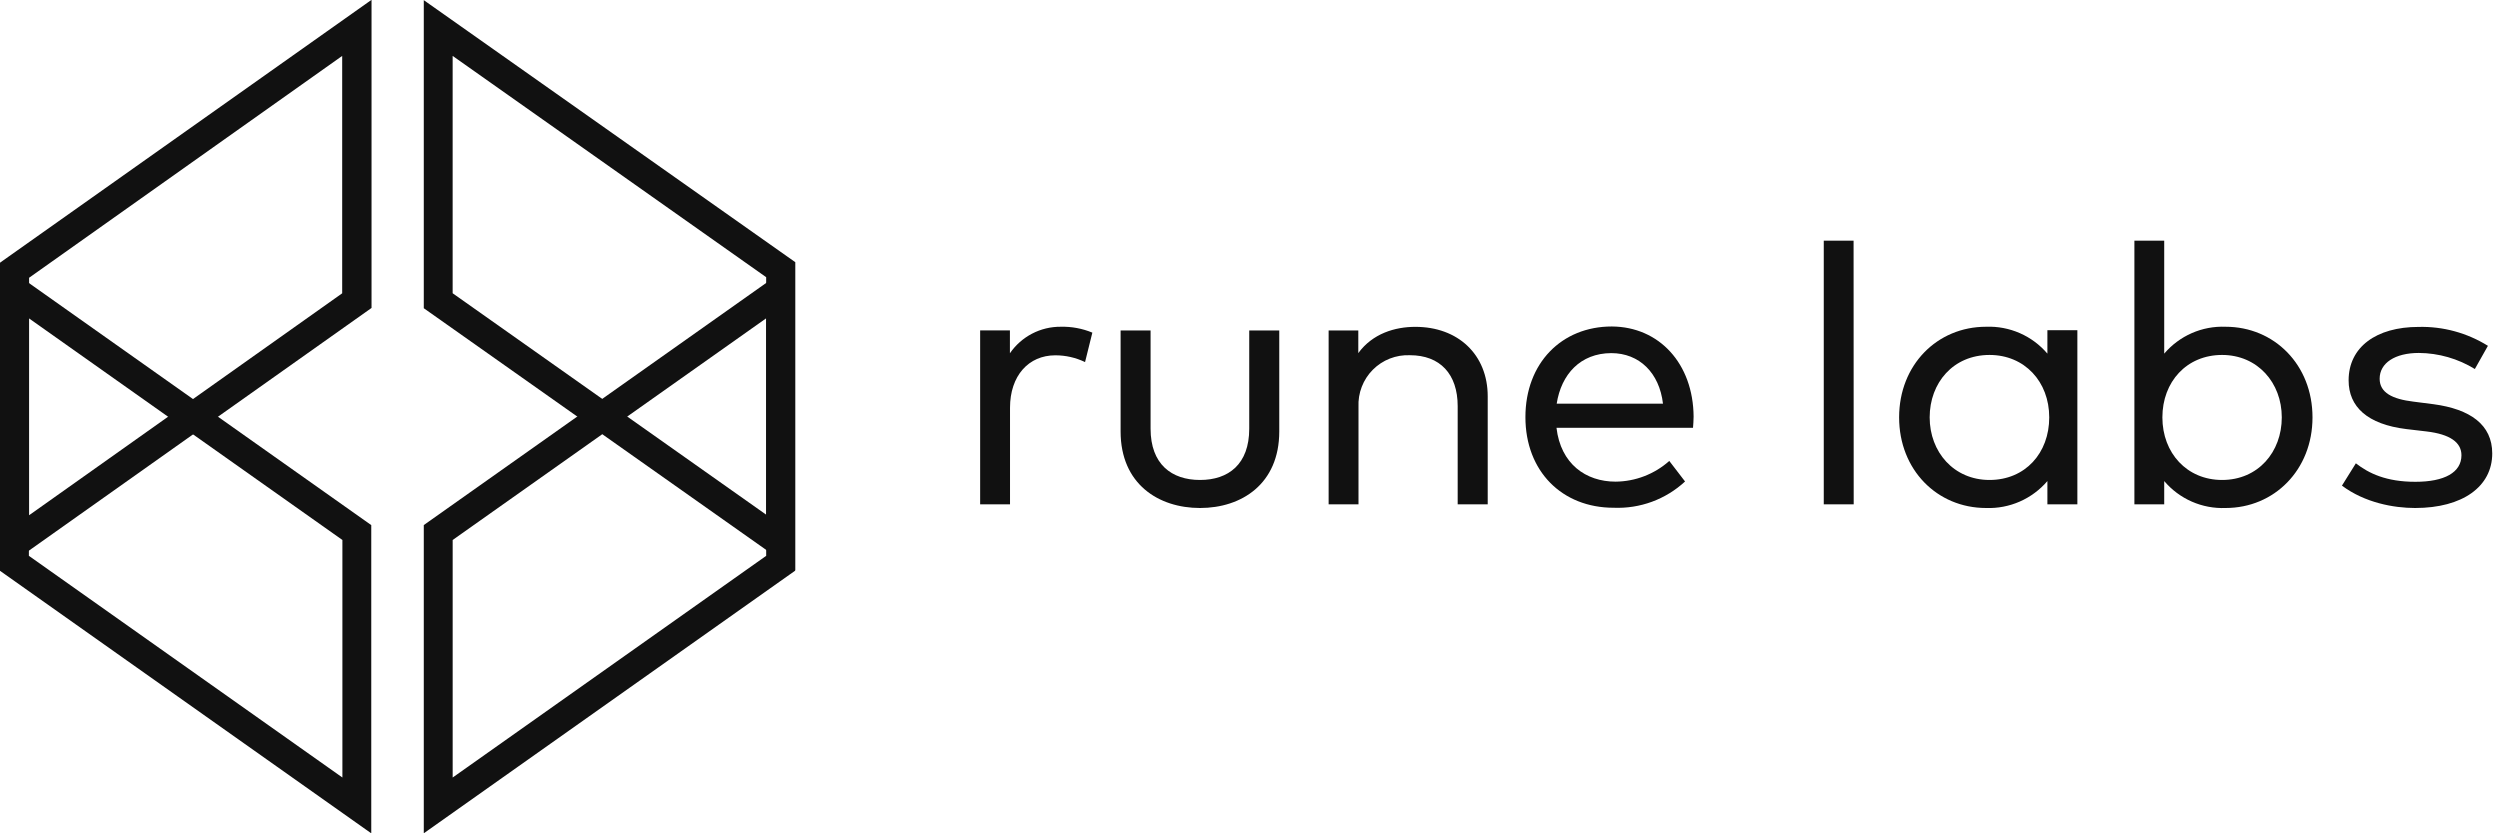 <svg xmlns="http://www.w3.org/2000/svg" width="150" height="50" viewBox="0 0 150 50" fill="none"><g clip-path="url(#clip0)"><path d="M65.541 19.958L65.103 21.725C64.545 21.456 63.933 21.317 63.314 21.319C61.72 21.319 60.601 22.538 60.601 24.469V30.26H58.809V19.825H60.595V21.196C60.935 20.701 61.391 20.297 61.923 20.02C62.455 19.742 63.047 19.6 63.648 19.605C64.296 19.589 64.941 19.709 65.541 19.958Z" fill="#111111"></path><path d="M76.756 25.887C76.756 29.038 74.494 30.48 72.002 30.48C69.51 30.48 67.236 29.041 67.236 25.887V19.826H69.035V25.723C69.035 27.853 70.295 28.798 72.002 28.798C73.71 28.798 74.954 27.853 74.954 25.723V19.826H76.756V25.887Z" fill="#111111"></path><path d="M89.263 23.779V30.26H87.461V24.369C87.461 22.444 86.406 21.313 84.595 21.313C84.184 21.296 83.774 21.364 83.391 21.514C83.008 21.664 82.66 21.892 82.37 22.184C82.08 22.475 81.854 22.824 81.706 23.208C81.558 23.591 81.491 24.002 81.51 24.413V30.26H79.718V19.826H81.498V21.186C82.355 20.011 83.703 19.611 84.913 19.611C87.48 19.605 89.263 21.275 89.263 23.779Z" fill="#111111"></path><path d="M101.616 24.999C101.616 25.232 101.594 25.471 101.581 25.67H93.39C93.642 27.834 95.148 28.899 96.938 28.899C98.126 28.888 99.27 28.447 100.157 27.657L101.103 28.889C100.527 29.421 99.853 29.834 99.118 30.105C98.382 30.375 97.601 30.497 96.818 30.465C93.721 30.465 91.525 28.278 91.525 25.027C91.525 21.776 93.709 19.589 96.708 19.589C99.549 19.605 101.594 21.814 101.616 24.999ZM93.4 24.22H99.779C99.562 22.374 98.365 21.187 96.673 21.187C94.827 21.196 93.674 22.45 93.4 24.23V24.22Z" fill="#111111"></path><path d="M111.222 30.26H109.426V14.441H111.215L111.222 30.26Z" fill="#111111"></path><path d="M124.642 30.26H122.844V28.864C122.391 29.393 121.826 29.813 121.188 30.093C120.551 30.373 119.859 30.505 119.164 30.48C116.231 30.48 113.947 28.193 113.947 25.043C113.947 21.892 116.231 19.605 119.164 19.605C119.859 19.578 120.552 19.709 121.189 19.988C121.827 20.267 122.392 20.688 122.844 21.218V19.813H124.642V30.26ZM115.78 25.043C115.78 27.119 117.229 28.798 119.372 28.798C121.514 28.798 122.954 27.185 122.954 25.043C122.954 22.901 121.479 21.297 119.372 21.297C117.195 21.297 115.78 22.967 115.78 25.043Z" fill="#111111"></path><path d="M138.75 25.043C138.75 28.193 136.457 30.48 133.533 30.48C132.837 30.507 132.144 30.376 131.507 30.096C130.869 29.816 130.304 29.395 129.853 28.864V30.26H128.064V14.441H129.853V21.218C130.304 20.688 130.87 20.267 131.507 19.987C132.145 19.708 132.838 19.577 133.533 19.605C136.457 19.605 138.75 21.889 138.75 25.043ZM129.743 25.043C129.743 27.185 131.218 28.798 133.325 28.798C135.489 28.798 136.907 27.119 136.907 25.043C136.907 22.966 135.455 21.297 133.325 21.297C131.195 21.297 129.743 22.91 129.743 25.043Z" fill="#111111"></path><path d="M148.491 22.141C147.479 21.519 146.317 21.185 145.129 21.177C143.702 21.177 142.779 21.779 142.779 22.724C142.779 23.559 143.535 23.943 144.802 24.098L146.008 24.252C148.214 24.548 149.534 25.481 149.534 27.207C149.534 29.195 147.754 30.48 144.909 30.48C143.623 30.48 141.888 30.165 140.517 29.138L141.352 27.799C142.13 28.404 143.173 28.908 144.921 28.908C146.67 28.908 147.687 28.348 147.687 27.314C147.687 26.546 147.007 26.054 145.592 25.887L144.383 25.745C142.042 25.459 140.917 24.406 140.917 22.822C140.917 20.824 142.577 19.615 145.114 19.615C146.582 19.578 148.028 19.973 149.275 20.749L148.491 22.141Z" fill="#111111"></path><path d="M1.733 19.098L20.544 32.399V46.651L1.733 33.35V19.098ZM0 15.752V34.248L22.276 50V31.507L0 15.755V15.752Z" fill="#111111"></path><path d="M45.971 19.098V33.35L27.16 46.651V32.399L45.971 19.098ZM47.703 15.752L25.427 31.504V49.997L47.703 34.245V15.752Z" fill="#111111"></path><path d="M20.531 3.346V17.598L1.745 30.915V16.666L20.544 3.346H20.531ZM22.277 0L0.013 15.752L0.028 34.248L22.292 18.477V-0.016L22.277 0Z" fill="#111111"></path><path d="M27.147 3.346L45.97 16.631V30.88L27.159 17.595V3.346H27.147ZM25.427 0V18.493L47.716 34.226V15.73L25.414 0H25.427Z" fill="#111111"></path></g><defs><clipPath id="clip0"><rect width="149.543" height="50" fill="white"></rect></clipPath></defs></svg>